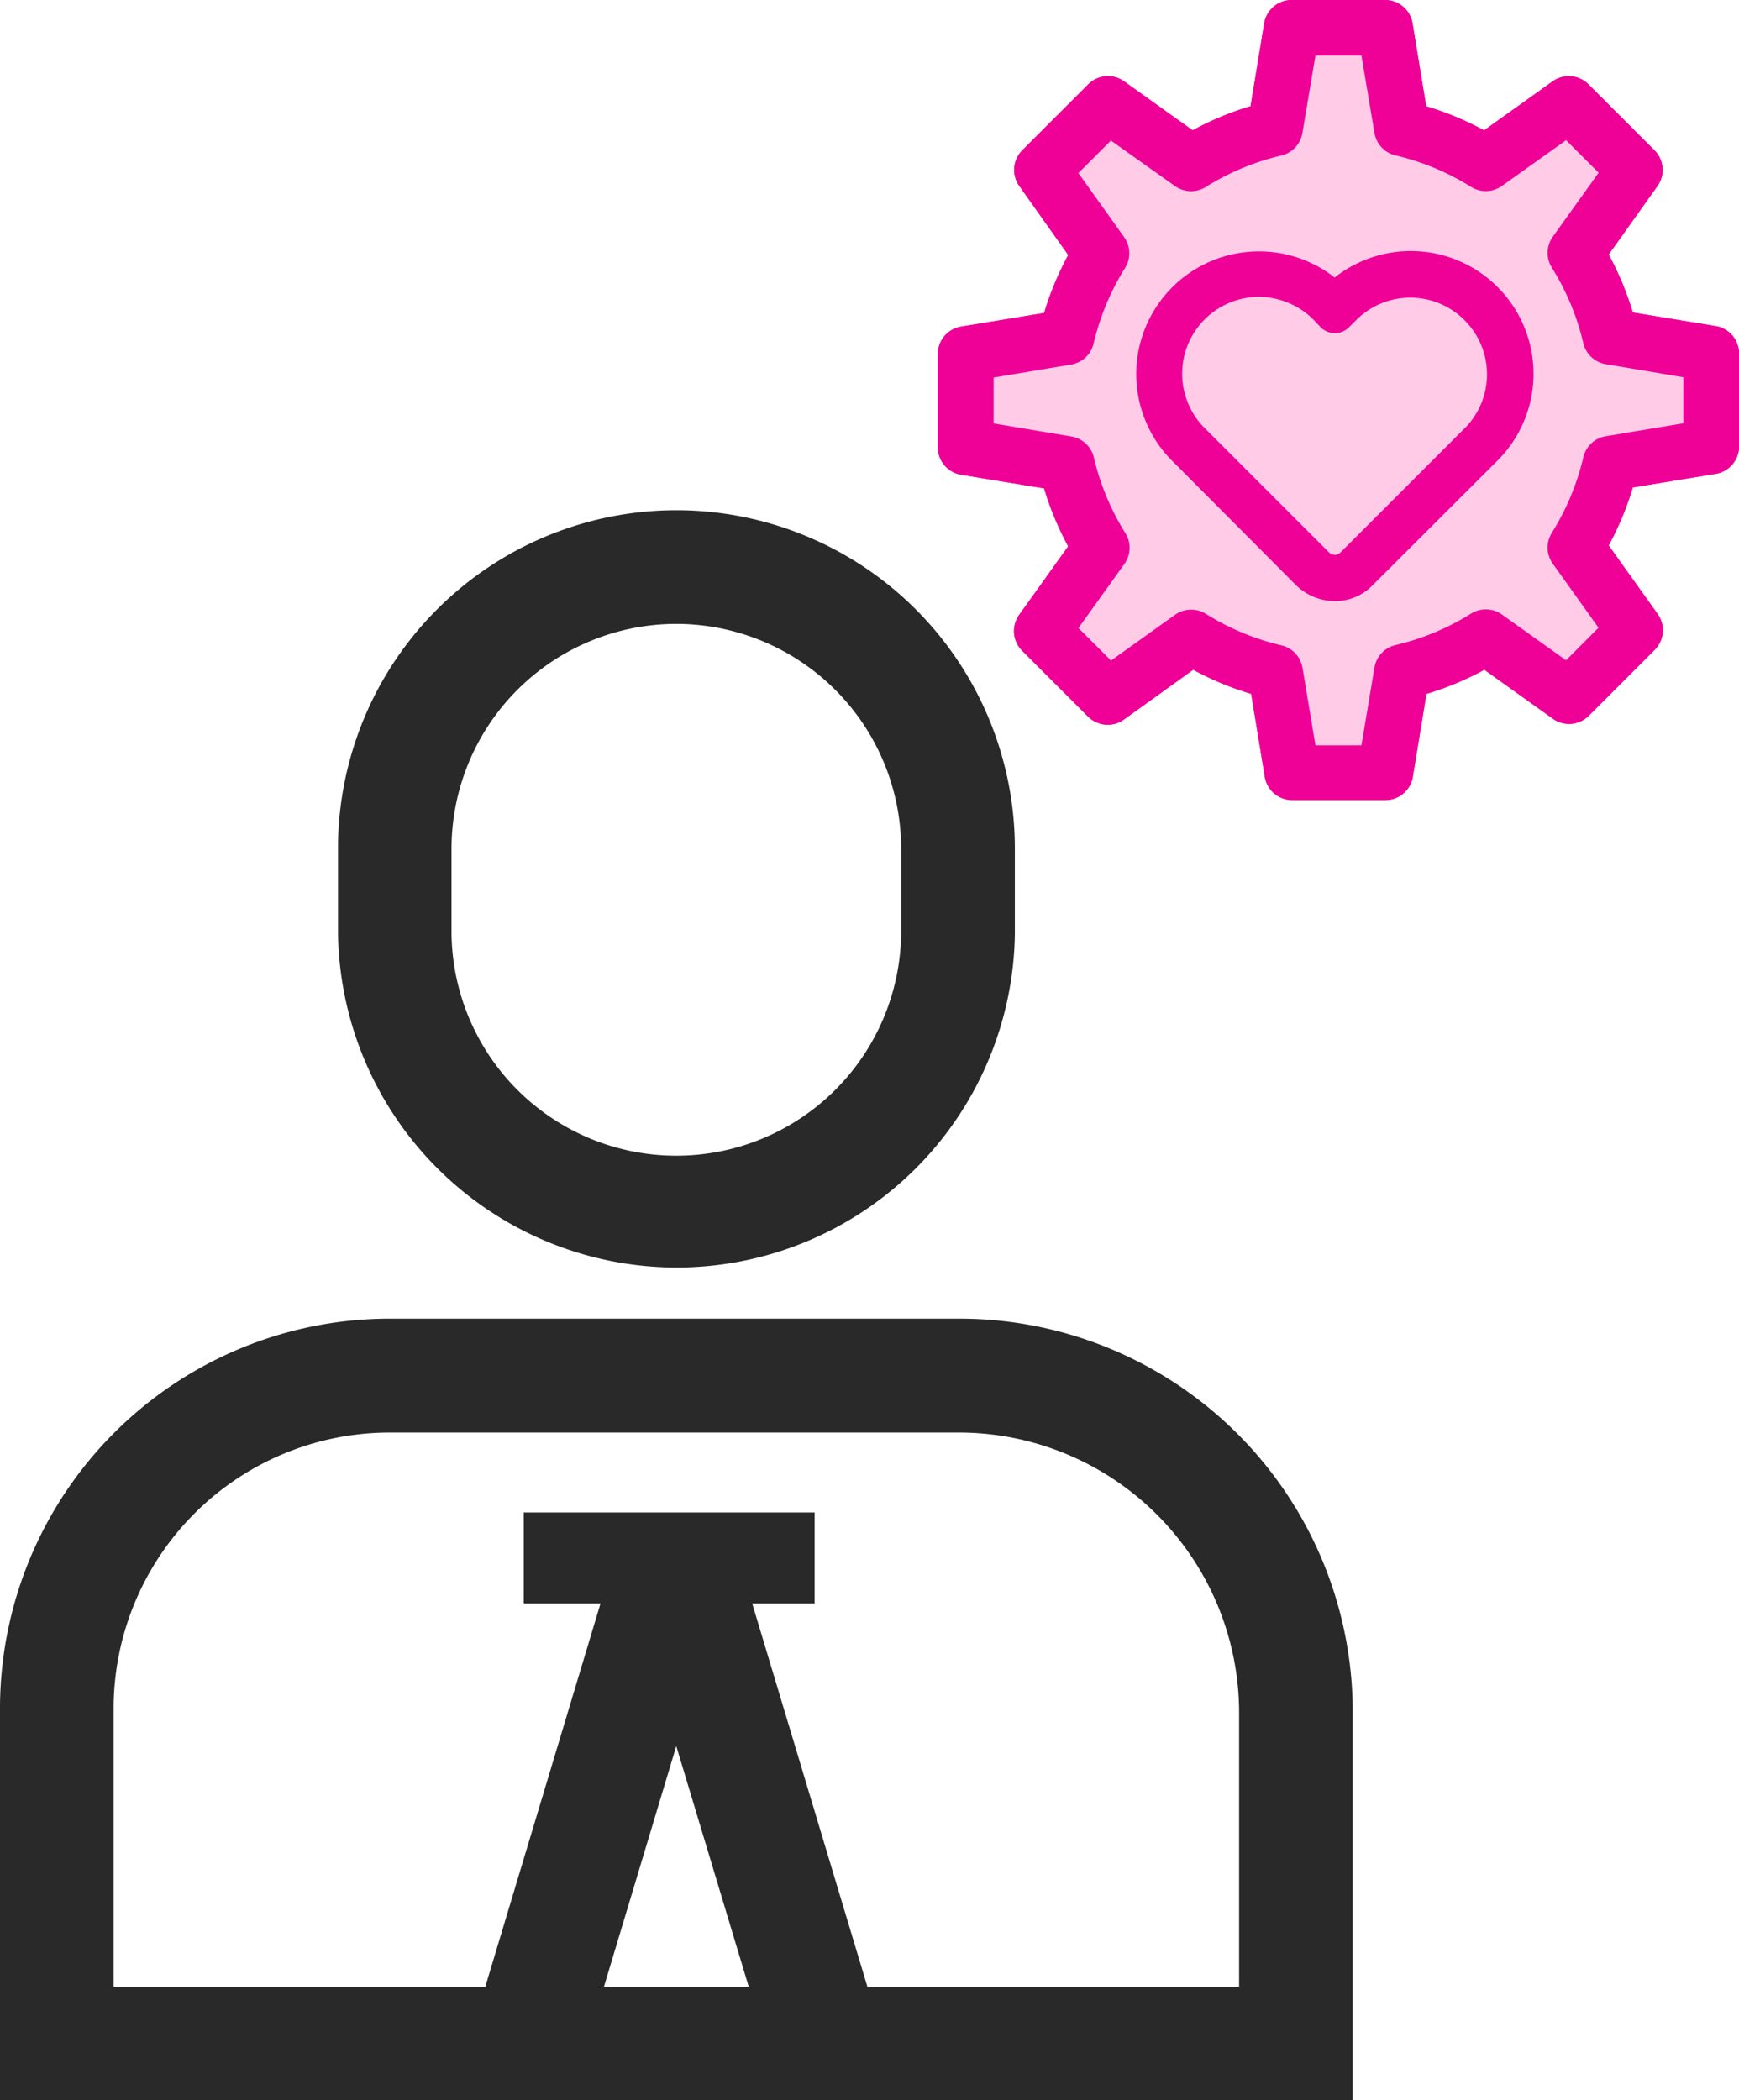 <svg xmlns="http://www.w3.org/2000/svg" width="38.265" height="46.215" viewBox="0 0 38.265 46.215"><g transform="translate(-51.417 -588.9)"><path d="M149.738,7.181l1.888-.315A6.62,6.62,0,0,1,152.2,5.5l-1.114-1.559a.512.512,0,0,1,.055-.66l1.45-1.45a.512.512,0,0,1,.66-.055l1.559,1.114a6.618,6.618,0,0,1,1.37-.57l.315-1.888A.513.513,0,0,1,157,0h2.05a.512.512,0,0,1,.505.428l.315,1.888a6.616,6.616,0,0,1,1.371.57L162.8,1.771a.512.512,0,0,1,.66.055l1.45,1.45a.512.512,0,0,1,.055.66L163.848,5.5a6.619,6.619,0,0,1,.57,1.37l1.888.315a.513.513,0,0,1,.428.505v2.05a.513.513,0,0,1-.428.5l-1.888.315a6.616,6.616,0,0,1-.571,1.371l1.114,1.559a.512.512,0,0,1-.055.66l-1.45,1.45a.512.512,0,0,1-.66.055l-1.559-1.114a6.618,6.618,0,0,1-1.37.57l-.315,1.888a.512.512,0,0,1-.505.428H157a.512.512,0,0,1-.5-.428l-.315-1.888a6.617,6.617,0,0,1-1.371-.57l-1.559,1.114a.512.512,0,0,1-.66-.055l-1.45-1.45a.512.512,0,0,1-.055-.66l1.114-1.559a6.617,6.617,0,0,1-.57-1.37l-1.888-.315a.513.513,0,0,1-.428-.505V7.686A.513.513,0,0,1,149.738,7.181Z" transform="translate(-77.152 589.001)" fill="#ffcbe6"/><path d="M157-.1h2.05a.611.611,0,0,1,.6.511l.3,1.826a6.726,6.726,0,0,1,1.275.531l1.508-1.078a.612.612,0,0,1,.789.065l1.45,1.45a.611.611,0,0,1,.066.789L163.966,5.5a6.73,6.73,0,0,1,.531,1.275l1.826.3a.611.611,0,0,1,.511.6v2.05a.611.611,0,0,1-.511.6l-1.826.3a6.728,6.728,0,0,1-.531,1.276l1.077,1.508a.611.611,0,0,1-.065.789l-1.45,1.45a.612.612,0,0,1-.789.066l-1.508-1.078a6.729,6.729,0,0,1-1.275.531l-.3,1.826a.611.611,0,0,1-.6.511H157a.611.611,0,0,1-.6-.511l-.3-1.826a6.728,6.728,0,0,1-1.276-.531L153.3,15.732a.612.612,0,0,1-.789-.065l-1.45-1.45a.611.611,0,0,1-.065-.789l1.078-1.508a6.729,6.729,0,0,1-.531-1.275l-1.826-.3a.611.611,0,0,1-.511-.6V7.686a.611.611,0,0,1,.512-.6l1.826-.3a6.732,6.732,0,0,1,.531-1.276L151,3.994a.611.611,0,0,1,.065-.789l1.45-1.45a.612.612,0,0,1,.789-.066l1.508,1.078a6.729,6.729,0,0,1,1.275-.531l.3-1.826A.611.611,0,0,1,157-.1ZM161.244,3l-.055-.031a6.525,6.525,0,0,0-1.35-.562l-.06-.018-.325-1.95A.411.411,0,0,0,159.047.1H157a.411.411,0,0,0-.407.344l-.325,1.95-.06.018a6.527,6.527,0,0,0-1.35.562L154.8,3l-1.611-1.151a.412.412,0,0,0-.531.044l-1.45,1.45a.411.411,0,0,0-.044.531l1.151,1.611-.031.055a6.529,6.529,0,0,0-.562,1.35l-.018.06-1.95.326a.412.412,0,0,0-.345.406v2.05a.411.411,0,0,0,.344.407l1.95.326.018.06a6.526,6.526,0,0,0,.562,1.35l.031.055-1.151,1.611a.411.411,0,0,0,.044.531l1.45,1.45a.412.412,0,0,0,.531.044l1.611-1.151.055.031a6.526,6.526,0,0,0,1.35.562l.06.018.326,1.95a.411.411,0,0,0,.406.344h2.05a.411.411,0,0,0,.407-.344l.325-1.95.06-.018a6.527,6.527,0,0,0,1.35-.562l.055-.031,1.611,1.151a.412.412,0,0,0,.531-.044l1.45-1.45a.411.411,0,0,0,.044-.531l-1.151-1.611.031-.055a6.525,6.525,0,0,0,.562-1.35l.018-.06,1.95-.326a.411.411,0,0,0,.344-.406V7.686a.411.411,0,0,0-.344-.407l-1.95-.326-.018-.06a6.529,6.529,0,0,0-.562-1.35l-.031-.055,1.151-1.611a.411.411,0,0,0-.044-.531l-1.45-1.45a.412.412,0,0,0-.531-.044Z" transform="translate(-77.152 589.001)" fill="#ef0097"/><g transform="translate(52.667 601.378)"><g transform="translate(0 0)"><path d="M11.978,19.422h0a7.462,7.462,0,0,1-7.444-7.443V10.205a7.447,7.447,0,0,1,14.894,0v1.876a7.448,7.448,0,0,1-7.448,7.341Zm0-14.163a4.952,4.952,0,0,0-4.946,4.946v1.77a4.947,4.947,0,0,0,9.894.078V10.205A4.953,4.953,0,0,0,11.978,5.259Z" transform="translate(1.653 -4.009)" fill="#292929"/><path d="M6.4,1H0V-1H6.4Z" transform="translate(10.275 21.803)" fill="#292929"/><path d="M1.2,11.249l-2.394-.72L2.079-.36,4.473.36Z" transform="translate(10.355 21.6)" fill="#292929"/><path d="M2.079,11.249-1.2.36,1.2-.36,4.473,10.529Z" transform="translate(13.631 21.6)" fill="#292929"/><path d="M29.295,31.925H-.47v-8.6a8.578,8.578,0,0,1,8.556-8.6H20.642a8.654,8.654,0,0,1,8.653,8.587v8.608ZM2.03,29.425H26.795V23.331a6.17,6.17,0,0,0-6.153-6.1H8.09a6.078,6.078,0,0,0-6.06,6.094Z" transform="translate(-0.78 1.813)" fill="#292929"/></g></g><g transform="translate(76.563 594.58)"><path d="M88.285,54.438a1,1,0,0,0,.728-.3l2.744-2.744.018-.018a2.55,2.55,0,0,0-3.49-3.712A2.55,2.55,0,0,0,84.8,51.383l.009.009,2.735,2.744a1.073,1.073,0,0,0,.737.3Zm2.842-3.632L88.41,53.524a.177.177,0,0,1-.24,0L85.444,50.8c0-.009-.009-.009-.018-.018l-.009-.009a1.692,1.692,0,0,1,1.2-2.877,1.71,1.71,0,0,1,1.19.488l.027.027.142.151a.452.452,0,0,0,.311.133.444.444,0,0,0,.311-.124l.169-.169a1.683,1.683,0,0,1,2.38.009,1.683,1.683,0,0,1,0,2.38l-.009.009c0-.009-.009,0-.009.009Z" transform="translate(-84.066 -47.041)" fill="#ef0097"/><path d="M88.285,54.588h0a1.231,1.231,0,0,1-.841-.344L84.7,51.489a2.7,2.7,0,0,1,3.588-4.021,2.7,2.7,0,0,1,3.6,4.011l-.019.019L89.12,54.242A1.142,1.142,0,0,1,88.285,54.588Zm-1.669-7.4a2.4,2.4,0,0,0-1.705,4.087l.008.008,2.735,2.744a.926.926,0,0,0,.631.258h0a.846.846,0,0,0,.62-.256l2.764-2.764a2.4,2.4,0,0,0-3.287-3.491l-.1.083-.1-.084A2.4,2.4,0,0,0,86.616,47.191ZM88.29,53.72a.321.321,0,0,1-.226-.091l-2.743-2.743h0l-.026-.027a1.844,1.844,0,0,1,.026-2.574,1.823,1.823,0,0,1,1.3-.541,1.85,1.85,0,0,1,1.295.531l.028.028.145.154a.3.3,0,0,0,.2.086.294.294,0,0,0,.2-.08l.169-.169a1.819,1.819,0,0,1,1.3-.532,1.792,1.792,0,0,1,1.3.543,1.833,1.833,0,0,1,.025,2.564h0l-.023.023,0,0-.265.265h0l-2.47,2.47A.32.32,0,0,1,88.29,53.72Zm-2.724-3.013,2.71,2.71a.083.083,0,0,0,.028,0l2.7-2.7a.164.164,0,0,1,.024-.031l.044-.044h.006a1.533,1.533,0,0,0-.036-2.13,1.533,1.533,0,0,0-2.168-.009l-.169.169a.592.592,0,0,1-.417.168.6.6,0,0,1-.417-.177l-.169-.178a1.55,1.55,0,0,0-1.084-.444,1.525,1.525,0,0,0-1.084.453,1.543,1.543,0,0,0-.008,2.169h0A.167.167,0,0,1,85.565,50.707Z" transform="translate(-84.066 -47.041)" fill="#ef0097"/><path d="M91.252,50.93l-2.717,2.717a.177.177,0,0,1-.24,0l-2.726-2.726c0-.009-.009-.009-.018-.018l-.009-.009a1.692,1.692,0,0,1,1.2-2.877,1.71,1.71,0,0,1,1.19.488l.027.027.142.151a.452.452,0,0,0,.311.133.444.444,0,0,0,.311-.124l.169-.169a1.683,1.683,0,0,1,2.38.009,1.683,1.683,0,0,1,0,2.38l-.009.009c0-.009-.009,0-.009.009Z" transform="translate(-84.191 -47.165)" fill="#ffcbe6"/></g><path d="M149.738,7.181l1.888-.315A6.62,6.62,0,0,1,152.2,5.5l-1.114-1.559a.512.512,0,0,1,.055-.66l1.45-1.45a.512.512,0,0,1,.66-.055l1.559,1.114a6.618,6.618,0,0,1,1.37-.57l.315-1.888A.513.513,0,0,1,157,0h2.05a.512.512,0,0,1,.505.428l.315,1.888a6.616,6.616,0,0,1,1.371.57L162.8,1.771a.512.512,0,0,1,.66.055l1.45,1.45a.512.512,0,0,1,.055.66L163.848,5.5a6.619,6.619,0,0,1,.57,1.37l1.888.315a.513.513,0,0,1,.428.505v2.05a.513.513,0,0,1-.428.5l-1.888.315a6.616,6.616,0,0,1-.571,1.371l1.114,1.559a.512.512,0,0,1-.055.66l-1.45,1.45a.512.512,0,0,1-.66.055l-1.559-1.114a6.618,6.618,0,0,1-1.37.57l-.315,1.888a.512.512,0,0,1-.505.428H157a.512.512,0,0,1-.5-.428l-.315-1.888a6.617,6.617,0,0,1-1.371-.57l-1.559,1.114a.512.512,0,0,1-.66-.055l-1.45-1.45a.512.512,0,0,1-.055-.66l1.114-1.559a6.617,6.617,0,0,1-.57-1.37l-1.888-.315a.513.513,0,0,1-.428-.505V7.686A.513.513,0,0,1,149.738,7.181Zm.6,2.121,1.789.3a.512.512,0,0,1,.415.389,5.607,5.607,0,0,0,.7,1.691.512.512,0,0,1-.017.569l-1.055,1.477.835.835,1.477-1.055a.513.513,0,0,1,.569-.017,5.607,5.607,0,0,0,1.691.7.512.512,0,0,1,.389.415l.3,1.787h1.182l.3-1.789a.512.512,0,0,1,.389-.415,5.607,5.607,0,0,0,1.691-.7.512.512,0,0,1,.569.017l1.477,1.055.835-.835L162.82,12.25a.513.513,0,0,1-.017-.569,5.605,5.605,0,0,0,.7-1.691.513.513,0,0,1,.415-.389l1.787-.3V8.12l-1.787-.3a.512.512,0,0,1-.415-.389,5.605,5.605,0,0,0-.7-1.691.512.512,0,0,1,.017-.569l1.055-1.477-.835-.835-1.48,1.055a.513.513,0,0,1-.569.017,5.606,5.606,0,0,0-1.691-.7.513.513,0,0,1-.389-.415l-.3-1.787h-1.182l-.3,1.787a.512.512,0,0,1-.389.415,5.607,5.607,0,0,0-1.691.7.512.512,0,0,1-.569-.017L153,2.86l-.835.835,1.055,1.477a.513.513,0,0,1,.017.569,5.607,5.607,0,0,0-.7,1.691.513.513,0,0,1-.415.389l-1.787.3V9.3Z" transform="translate(-77.152 589.001)" fill="#ef0097"/><path d="M157-.1h2.05a.611.611,0,0,1,.6.511l.3,1.826a6.726,6.726,0,0,1,1.275.531l1.508-1.078a.612.612,0,0,1,.789.065l1.45,1.45a.611.611,0,0,1,.066.789L163.966,5.5a6.73,6.73,0,0,1,.531,1.275l1.826.3a.611.611,0,0,1,.511.6v2.05a.611.611,0,0,1-.511.6l-1.826.3a6.728,6.728,0,0,1-.531,1.276l1.077,1.508a.611.611,0,0,1-.065.789l-1.45,1.45a.612.612,0,0,1-.789.066l-1.508-1.078a6.729,6.729,0,0,1-1.275.531l-.3,1.826a.611.611,0,0,1-.6.511H157a.611.611,0,0,1-.6-.511l-.3-1.826a6.728,6.728,0,0,1-1.276-.531L153.3,15.732a.612.612,0,0,1-.789-.065l-1.45-1.45a.611.611,0,0,1-.065-.789l1.078-1.508a6.729,6.729,0,0,1-.531-1.275l-1.826-.3a.611.611,0,0,1-.511-.6V7.686a.611.611,0,0,1,.512-.6l1.826-.3a6.732,6.732,0,0,1,.531-1.276L151,3.994a.611.611,0,0,1,.065-.789l1.45-1.45a.612.612,0,0,1,.789-.066l1.508,1.078a6.729,6.729,0,0,1,1.275-.531l.3-1.826A.611.611,0,0,1,157-.1ZM161.244,3l-.055-.031a6.525,6.525,0,0,0-1.35-.562l-.06-.018-.325-1.95A.411.411,0,0,0,159.047.1H157a.411.411,0,0,0-.407.344l-.325,1.95-.06.018a6.527,6.527,0,0,0-1.35.562L154.8,3l-1.611-1.151a.412.412,0,0,0-.531.044l-1.45,1.45a.411.411,0,0,0-.044.531l1.151,1.611-.031.055a6.529,6.529,0,0,0-.562,1.35l-.018.06-1.95.326a.412.412,0,0,0-.345.406v2.05a.411.411,0,0,0,.344.407l1.95.326.018.06a6.526,6.526,0,0,0,.562,1.35l.031.055-1.151,1.611a.411.411,0,0,0,.044.531l1.45,1.45a.412.412,0,0,0,.531.044l1.611-1.151.055.031a6.526,6.526,0,0,0,1.35.562l.06.018.326,1.95a.411.411,0,0,0,.406.344h2.05a.411.411,0,0,0,.407-.344l.325-1.95.06-.018a6.527,6.527,0,0,0,1.35-.562l.055-.031,1.611,1.151a.412.412,0,0,0,.531-.044l1.45-1.45a.411.411,0,0,0,.044-.531l-1.151-1.611.031-.055a6.525,6.525,0,0,0,.562-1.35l.018-.06,1.95-.326a.411.411,0,0,0,.344-.406V7.686a.411.411,0,0,0-.344-.407l-1.95-.326-.018-.06a6.529,6.529,0,0,0-.562-1.35l-.031-.055,1.151-1.611a.411.411,0,0,0-.044-.531l-1.45-1.45a.412.412,0,0,0-.531-.044Zm-3.9-2.079H158.7l.312,1.871a.411.411,0,0,0,.313.334,5.7,5.7,0,0,1,1.722.717.419.419,0,0,0,.458-.014l1.548-1.1.955.955-1.1,1.546a.411.411,0,0,0-.014.458,5.694,5.694,0,0,1,.717,1.721.411.411,0,0,0,.334.314l1.87.314V9.387l-1.871.312a.411.411,0,0,0-.334.313,5.694,5.694,0,0,1-.717,1.722.411.411,0,0,0,.014.458l1.1,1.546-.955.955-1.546-1.1a.419.419,0,0,0-.458-.014,5.7,5.7,0,0,1-1.721.717.411.411,0,0,0-.314.334L158.7,16.5h-1.351l-.312-1.871a.411.411,0,0,0-.313-.334A5.7,5.7,0,0,1,155,13.576a.419.419,0,0,0-.458.014L153,14.695l-.955-.955,1.1-1.546a.411.411,0,0,0,.014-.458,5.7,5.7,0,0,1-.717-1.721.411.411,0,0,0-.334-.314l-1.872-.314V8.035l1.871-.312a.411.411,0,0,0,.334-.313,5.7,5.7,0,0,1,.717-1.722.411.411,0,0,0-.014-.458l-1.1-1.546.955-.955,1.546,1.1a.419.419,0,0,0,.458.014,5.7,5.7,0,0,1,1.721-.717.411.411,0,0,0,.314-.334Zm1.182.2h-1.012l-.286,1.7a.611.611,0,0,1-.465.5,5.5,5.5,0,0,0-1.661.692.612.612,0,0,1-.68-.021l-1.408-1-.716.716,1.006,1.408a.611.611,0,0,1,.021.68,5.5,5.5,0,0,0-.692,1.661.611.611,0,0,1-.5.465l-1.7.284V9.217l1.706.286a.611.611,0,0,1,.5.465,5.5,5.5,0,0,0,.692,1.661.611.611,0,0,1-.021.68L152.3,13.718l.716.716,1.408-1.006a.613.613,0,0,1,.68-.021,5.5,5.5,0,0,0,1.661.692.611.611,0,0,1,.465.5l.284,1.7h1.012l.286-1.706a.611.611,0,0,1,.465-.5,5.5,5.5,0,0,0,1.661-.692.613.613,0,0,1,.681.021l1.409,1.006.715-.716-1.006-1.409a.611.611,0,0,1-.021-.68,5.494,5.494,0,0,0,.692-1.661.611.611,0,0,1,.5-.465l1.7-.284V8.2l-1.7-.286a.611.611,0,0,1-.5-.465,5.493,5.493,0,0,0-.692-1.661.611.611,0,0,1,.021-.68L163.745,3.7l-.716-.716-1.411,1.006a.613.613,0,0,1-.68.021,5.5,5.5,0,0,0-1.661-.692.611.611,0,0,1-.465-.5Z" transform="translate(-77.152 589.001)" fill="#ef0097"/></g></svg>